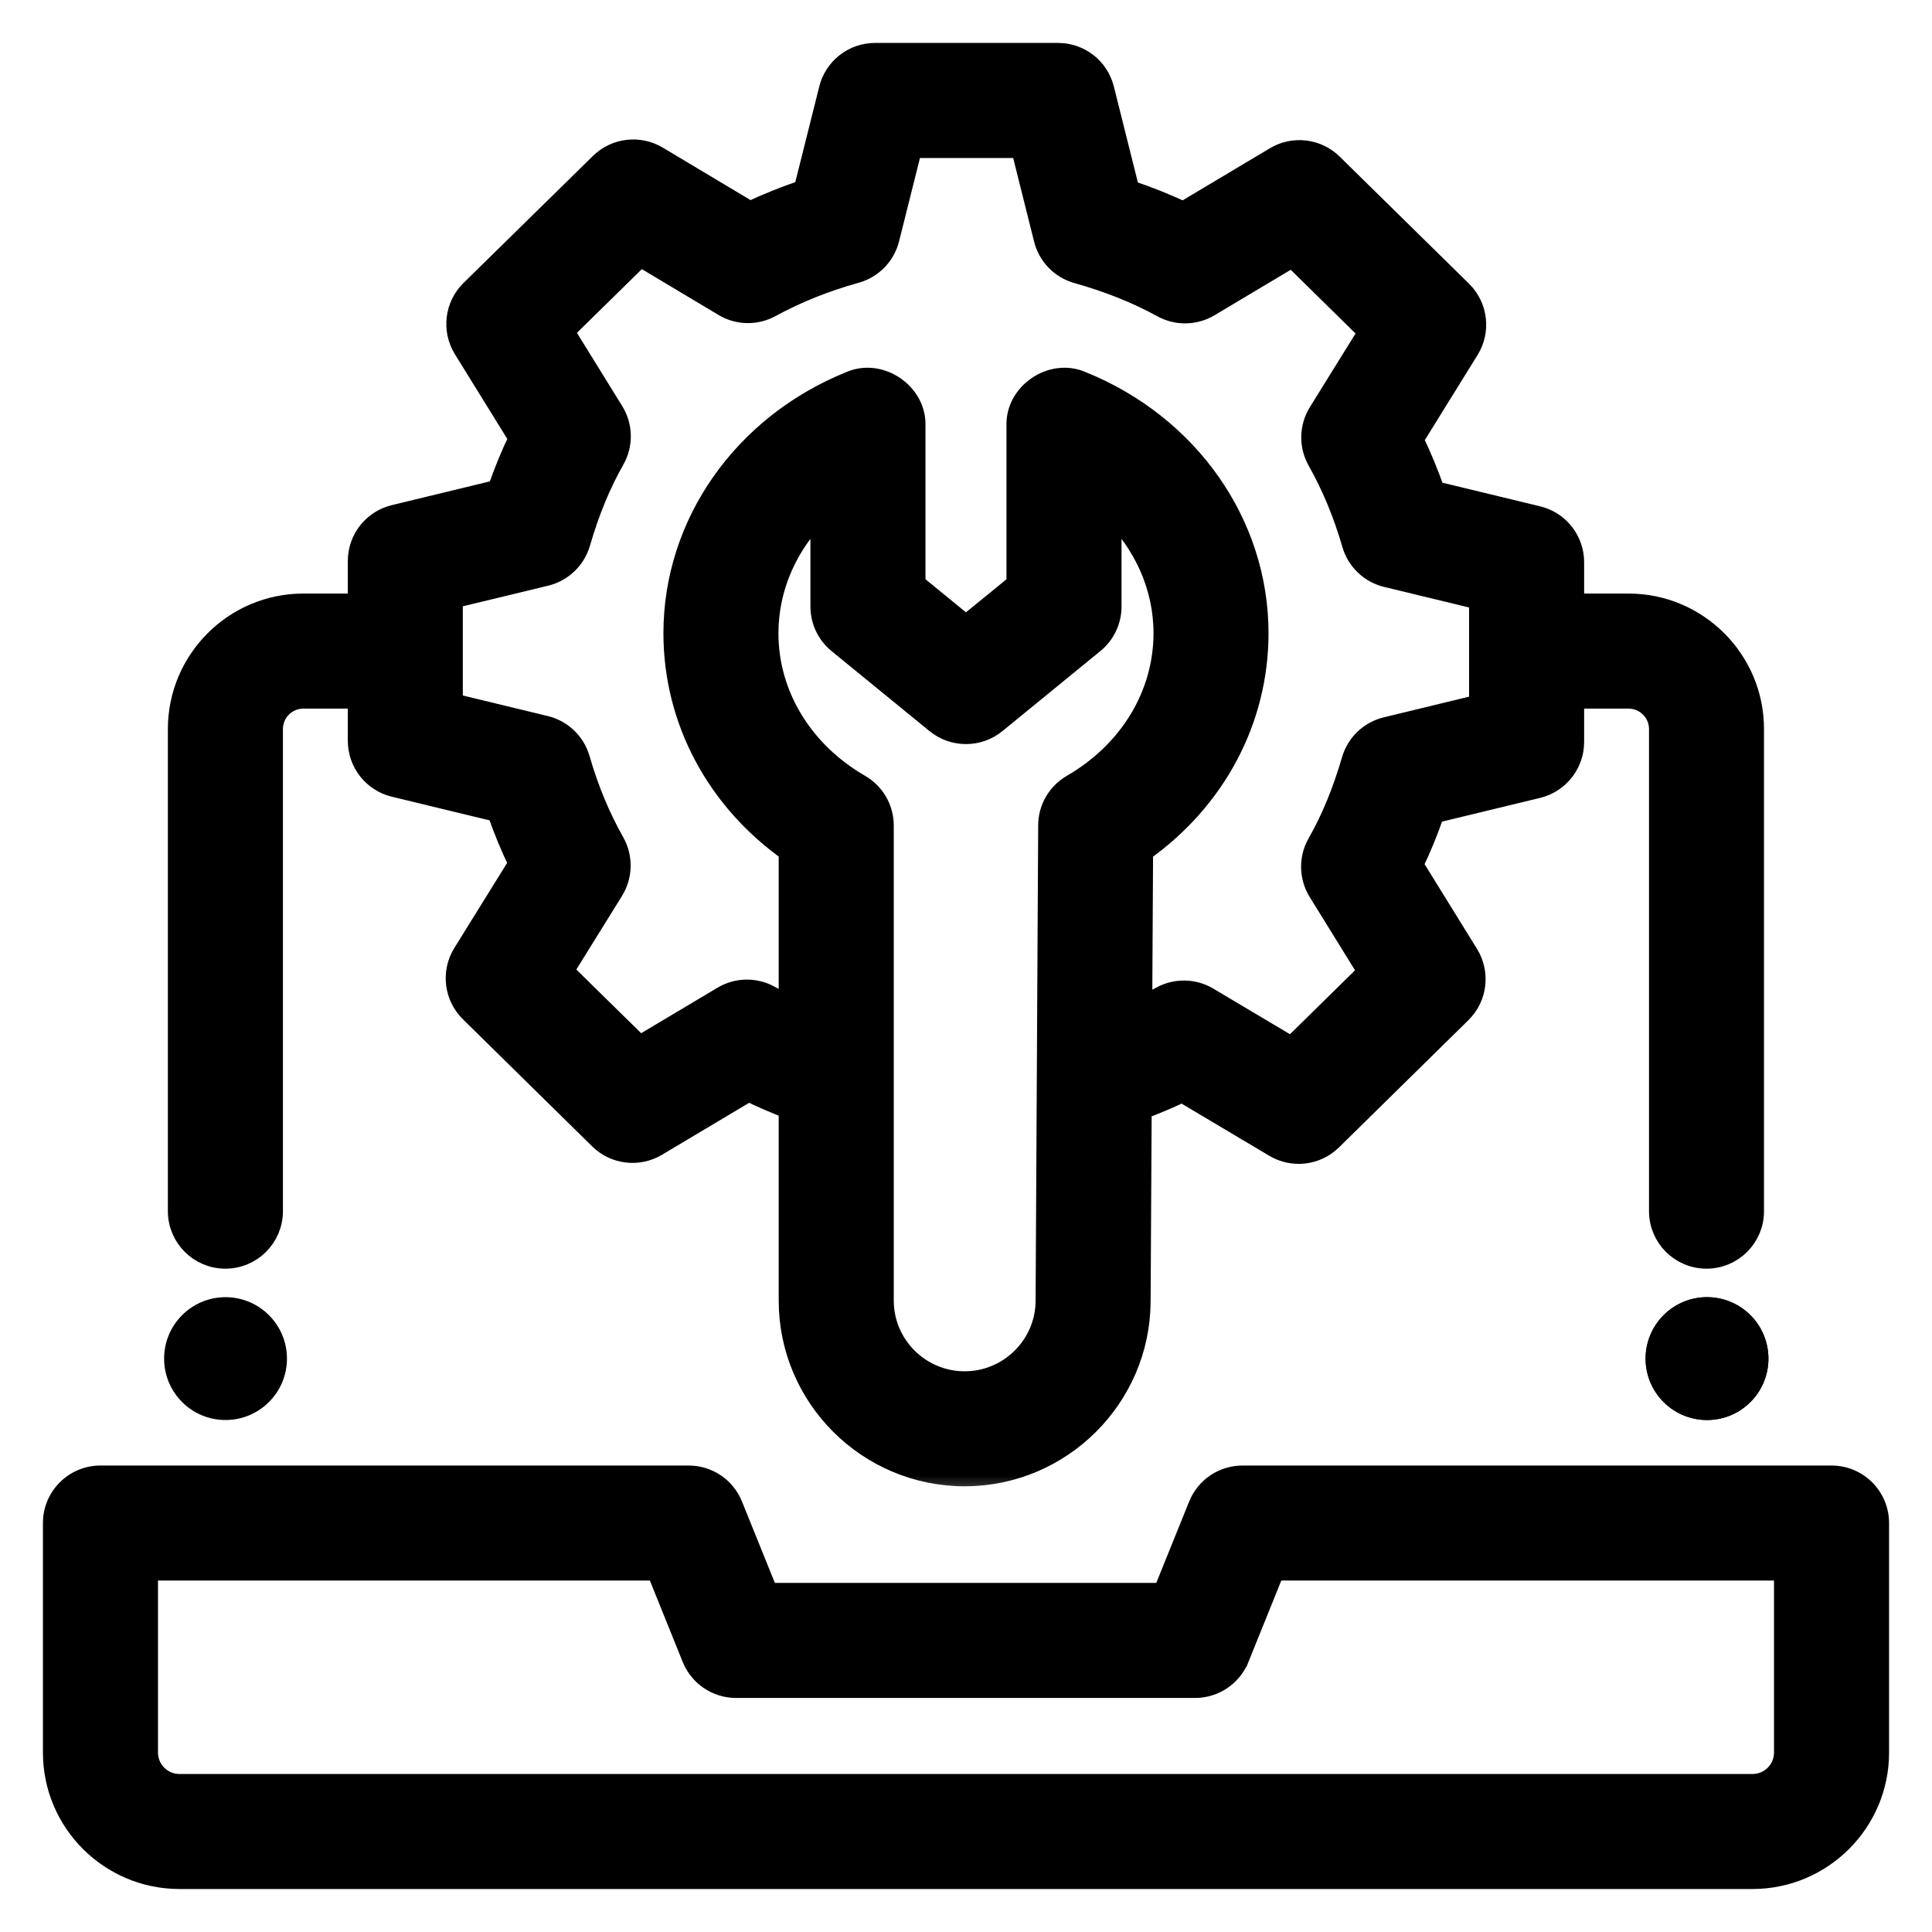 <svg width="36" height="36" viewBox="0 0 36 36" fill="none" xmlns="http://www.w3.org/2000/svg">
<g clip-path="url(#clip0_1737_15672)">
<mask id="path-1-outside-1_1737_15672" maskUnits="userSpaceOnUse" x="2.328" y="0" width="31" height="28" fill="black">
<rect fill="white" x="2.328" width="31" height="28"/>
<path d="M30.346 11.26H29.318V10.476C29.318 10.073 29.042 9.723 28.651 9.629L26.725 9.163C26.608 8.825 26.473 8.499 26.322 8.188L27.362 6.51C27.577 6.164 27.523 5.715 27.233 5.429L24.823 3.061C24.541 2.783 24.106 2.731 23.766 2.934L22.048 3.959C21.727 3.807 21.391 3.673 21.035 3.554L20.561 1.66C20.464 1.272 20.116 1 19.715 1H16.305C15.905 1 15.557 1.272 15.46 1.66L14.987 3.547C14.637 3.665 14.298 3.801 13.973 3.954L12.247 2.922C11.906 2.719 11.472 2.771 11.189 3.048L8.777 5.415C8.487 5.7 8.432 6.149 8.647 6.496L9.68 8.166C9.531 8.472 9.399 8.795 9.28 9.139L7.348 9.607C6.956 9.701 6.681 10.051 6.681 10.454V11.26H5.653C4.371 11.26 3.328 12.303 3.328 13.585V22.568C3.328 23.05 3.718 23.44 4.2 23.44C4.681 23.44 5.072 23.05 5.072 22.568V13.585C5.072 13.264 5.332 13.004 5.653 13.004H6.681V13.803C6.681 14.206 6.956 14.556 7.347 14.651L9.274 15.117C9.391 15.454 9.525 15.78 9.677 16.092L8.636 17.769C8.421 18.115 8.475 18.564 8.766 18.85L11.175 21.219C11.457 21.497 11.892 21.549 12.233 21.346L13.948 20.323C14.2 20.445 14.455 20.555 14.71 20.652V24.234C14.71 26.032 16.175 27.495 17.975 27.495C19.766 27.495 21.231 26.04 21.24 24.252L21.26 20.664C21.519 20.567 21.776 20.459 22.028 20.338L23.753 21.364C24.091 21.566 24.526 21.516 24.81 21.237L27.221 18.867C27.512 18.582 27.566 18.134 27.352 17.787L26.318 16.115C26.467 15.809 26.599 15.486 26.718 15.141L28.651 14.673C29.042 14.578 29.318 14.228 29.318 13.825V13.004H30.345C30.666 13.004 30.927 13.264 30.927 13.585V22.569C30.927 23.05 31.317 23.44 31.798 23.44C32.28 23.44 32.67 23.05 32.67 22.569V13.585C32.67 12.303 31.627 11.26 30.346 11.26ZM19.98 14.629C19.712 14.784 19.546 15.069 19.545 15.378L19.497 24.242C19.492 25.075 18.81 25.752 17.975 25.752C17.136 25.752 16.454 25.071 16.454 24.234V15.383C16.454 15.072 16.288 14.784 16.019 14.629C14.946 14.008 14.305 12.95 14.305 11.799C14.305 10.934 14.673 10.121 15.301 9.511V11.302C15.301 11.564 15.419 11.812 15.621 11.977L17.448 13.469C17.769 13.73 18.23 13.73 18.551 13.469L20.377 11.977C20.58 11.812 20.698 11.564 20.698 11.302V9.511C21.325 10.121 21.694 10.934 21.694 11.799C21.693 12.95 21.053 14.008 19.98 14.629ZM27.574 13.139L25.831 13.561C25.527 13.635 25.286 13.865 25.199 14.165C25.026 14.757 24.817 15.265 24.558 15.719C24.4 15.996 24.407 16.337 24.574 16.609L25.503 18.111L24.067 19.522L22.506 18.593C22.242 18.436 21.913 18.43 21.643 18.577C21.52 18.644 21.396 18.708 21.27 18.768L21.286 15.86C22.642 14.899 23.437 13.414 23.437 11.799C23.437 9.763 22.148 7.925 20.152 7.118C19.603 6.878 18.937 7.327 18.954 7.927V10.889L17.999 11.668L17.045 10.888V7.927C17.062 7.327 16.395 6.878 15.846 7.118C13.851 7.925 12.562 9.763 12.562 11.799C12.562 13.413 13.356 14.898 14.71 15.858V18.754C14.585 18.694 14.461 18.629 14.337 18.561C14.066 18.412 13.736 18.418 13.471 18.577L11.917 19.503L10.485 18.096L11.421 16.588C11.588 16.317 11.595 15.976 11.439 15.699C11.172 15.228 10.955 14.705 10.793 14.143C10.707 13.842 10.465 13.611 10.161 13.537L8.424 13.117V11.14L10.168 10.719C10.471 10.645 10.712 10.415 10.8 10.115C10.972 9.525 11.181 9.016 11.44 8.562C11.598 8.285 11.592 7.943 11.424 7.672L10.496 6.171L11.93 4.764L13.491 5.697C13.755 5.856 14.084 5.862 14.355 5.714C14.842 5.449 15.377 5.234 15.947 5.076C16.249 4.992 16.483 4.752 16.559 4.448L16.986 2.744H19.035L19.463 4.454C19.539 4.758 19.772 4.998 20.073 5.082C20.667 5.249 21.187 5.457 21.662 5.718C21.932 5.867 22.262 5.861 22.528 5.703L24.081 4.776L25.513 6.184L24.578 7.691C24.41 7.962 24.403 8.303 24.56 8.58C24.826 9.051 25.043 9.575 25.205 10.136C25.292 10.437 25.533 10.668 25.838 10.742L27.574 11.162V13.139H27.574Z"/>
</mask>
<path d="M30.346 11.26H29.318V10.476C29.318 10.073 29.042 9.723 28.651 9.629L26.725 9.163C26.608 8.825 26.473 8.499 26.322 8.188L27.362 6.51C27.577 6.164 27.523 5.715 27.233 5.429L24.823 3.061C24.541 2.783 24.106 2.731 23.766 2.934L22.048 3.959C21.727 3.807 21.391 3.673 21.035 3.554L20.561 1.66C20.464 1.272 20.116 1 19.715 1H16.305C15.905 1 15.557 1.272 15.46 1.66L14.987 3.547C14.637 3.665 14.298 3.801 13.973 3.954L12.247 2.922C11.906 2.719 11.472 2.771 11.189 3.048L8.777 5.415C8.487 5.7 8.432 6.149 8.647 6.496L9.68 8.166C9.531 8.472 9.399 8.795 9.28 9.139L7.348 9.607C6.956 9.701 6.681 10.051 6.681 10.454V11.26H5.653C4.371 11.26 3.328 12.303 3.328 13.585V22.568C3.328 23.05 3.718 23.44 4.2 23.44C4.681 23.44 5.072 23.05 5.072 22.568V13.585C5.072 13.264 5.332 13.004 5.653 13.004H6.681V13.803C6.681 14.206 6.956 14.556 7.347 14.651L9.274 15.117C9.391 15.454 9.525 15.78 9.677 16.092L8.636 17.769C8.421 18.115 8.475 18.564 8.766 18.85L11.175 21.219C11.457 21.497 11.892 21.549 12.233 21.346L13.948 20.323C14.2 20.445 14.455 20.555 14.71 20.652V24.234C14.71 26.032 16.175 27.495 17.975 27.495C19.766 27.495 21.231 26.04 21.24 24.252L21.26 20.664C21.519 20.567 21.776 20.459 22.028 20.338L23.753 21.364C24.091 21.566 24.526 21.516 24.81 21.237L27.221 18.867C27.512 18.582 27.566 18.134 27.352 17.787L26.318 16.115C26.467 15.809 26.599 15.486 26.718 15.141L28.651 14.673C29.042 14.578 29.318 14.228 29.318 13.825V13.004H30.345C30.666 13.004 30.927 13.264 30.927 13.585V22.569C30.927 23.05 31.317 23.44 31.798 23.44C32.28 23.44 32.67 23.05 32.67 22.569V13.585C32.67 12.303 31.627 11.26 30.346 11.26ZM19.98 14.629C19.712 14.784 19.546 15.069 19.545 15.378L19.497 24.242C19.492 25.075 18.81 25.752 17.975 25.752C17.136 25.752 16.454 25.071 16.454 24.234V15.383C16.454 15.072 16.288 14.784 16.019 14.629C14.946 14.008 14.305 12.95 14.305 11.799C14.305 10.934 14.673 10.121 15.301 9.511V11.302C15.301 11.564 15.419 11.812 15.621 11.977L17.448 13.469C17.769 13.73 18.23 13.73 18.551 13.469L20.377 11.977C20.58 11.812 20.698 11.564 20.698 11.302V9.511C21.325 10.121 21.694 10.934 21.694 11.799C21.693 12.95 21.053 14.008 19.98 14.629ZM27.574 13.139L25.831 13.561C25.527 13.635 25.286 13.865 25.199 14.165C25.026 14.757 24.817 15.265 24.558 15.719C24.4 15.996 24.407 16.337 24.574 16.609L25.503 18.111L24.067 19.522L22.506 18.593C22.242 18.436 21.913 18.43 21.643 18.577C21.52 18.644 21.396 18.708 21.27 18.768L21.286 15.86C22.642 14.899 23.437 13.414 23.437 11.799C23.437 9.763 22.148 7.925 20.152 7.118C19.603 6.878 18.937 7.327 18.954 7.927V10.889L17.999 11.668L17.045 10.888V7.927C17.062 7.327 16.395 6.878 15.846 7.118C13.851 7.925 12.562 9.763 12.562 11.799C12.562 13.413 13.356 14.898 14.71 15.858V18.754C14.585 18.694 14.461 18.629 14.337 18.561C14.066 18.412 13.736 18.418 13.471 18.577L11.917 19.503L10.485 18.096L11.421 16.588C11.588 16.317 11.595 15.976 11.439 15.699C11.172 15.228 10.955 14.705 10.793 14.143C10.707 13.842 10.465 13.611 10.161 13.537L8.424 13.117V11.14L10.168 10.719C10.471 10.645 10.712 10.415 10.8 10.115C10.972 9.525 11.181 9.016 11.44 8.562C11.598 8.285 11.592 7.943 11.424 7.672L10.496 6.171L11.93 4.764L13.491 5.697C13.755 5.856 14.084 5.862 14.355 5.714C14.842 5.449 15.377 5.234 15.947 5.076C16.249 4.992 16.483 4.752 16.559 4.448L16.986 2.744H19.035L19.463 4.454C19.539 4.758 19.772 4.998 20.073 5.082C20.667 5.249 21.187 5.457 21.662 5.718C21.932 5.867 22.262 5.861 22.528 5.703L24.081 4.776L25.513 6.184L24.578 7.691C24.41 7.962 24.403 8.303 24.56 8.58C24.826 9.051 25.043 9.575 25.205 10.136C25.292 10.437 25.533 10.668 25.838 10.742L27.574 11.162V13.139H27.574Z" fill="black"/>
<path d="M30.346 11.26H29.318V10.476C29.318 10.073 29.042 9.723 28.651 9.629L26.725 9.163C26.608 8.825 26.473 8.499 26.322 8.188L27.362 6.51C27.577 6.164 27.523 5.715 27.233 5.429L24.823 3.061C24.541 2.783 24.106 2.731 23.766 2.934L22.048 3.959C21.727 3.807 21.391 3.673 21.035 3.554L20.561 1.66C20.464 1.272 20.116 1 19.715 1H16.305C15.905 1 15.557 1.272 15.46 1.66L14.987 3.547C14.637 3.665 14.298 3.801 13.973 3.954L12.247 2.922C11.906 2.719 11.472 2.771 11.189 3.048L8.777 5.415C8.487 5.7 8.432 6.149 8.647 6.496L9.68 8.166C9.531 8.472 9.399 8.795 9.28 9.139L7.348 9.607C6.956 9.701 6.681 10.051 6.681 10.454V11.26H5.653C4.371 11.26 3.328 12.303 3.328 13.585V22.568C3.328 23.05 3.718 23.44 4.2 23.44C4.681 23.44 5.072 23.05 5.072 22.568V13.585C5.072 13.264 5.332 13.004 5.653 13.004H6.681V13.803C6.681 14.206 6.956 14.556 7.347 14.651L9.274 15.117C9.391 15.454 9.525 15.78 9.677 16.092L8.636 17.769C8.421 18.115 8.475 18.564 8.766 18.85L11.175 21.219C11.457 21.497 11.892 21.549 12.233 21.346L13.948 20.323C14.2 20.445 14.455 20.555 14.71 20.652V24.234C14.71 26.032 16.175 27.495 17.975 27.495C19.766 27.495 21.231 26.04 21.24 24.252L21.26 20.664C21.519 20.567 21.776 20.459 22.028 20.338L23.753 21.364C24.091 21.566 24.526 21.516 24.81 21.237L27.221 18.867C27.512 18.582 27.566 18.134 27.352 17.787L26.318 16.115C26.467 15.809 26.599 15.486 26.718 15.141L28.651 14.673C29.042 14.578 29.318 14.228 29.318 13.825V13.004H30.345C30.666 13.004 30.927 13.264 30.927 13.585V22.569C30.927 23.05 31.317 23.44 31.798 23.44C32.28 23.44 32.67 23.05 32.67 22.569V13.585C32.67 12.303 31.627 11.26 30.346 11.26ZM19.98 14.629C19.712 14.784 19.546 15.069 19.545 15.378L19.497 24.242C19.492 25.075 18.81 25.752 17.975 25.752C17.136 25.752 16.454 25.071 16.454 24.234V15.383C16.454 15.072 16.288 14.784 16.019 14.629C14.946 14.008 14.305 12.95 14.305 11.799C14.305 10.934 14.673 10.121 15.301 9.511V11.302C15.301 11.564 15.419 11.812 15.621 11.977L17.448 13.469C17.769 13.73 18.23 13.73 18.551 13.469L20.377 11.977C20.58 11.812 20.698 11.564 20.698 11.302V9.511C21.325 10.121 21.694 10.934 21.694 11.799C21.693 12.95 21.053 14.008 19.98 14.629ZM27.574 13.139L25.831 13.561C25.527 13.635 25.286 13.865 25.199 14.165C25.026 14.757 24.817 15.265 24.558 15.719C24.4 15.996 24.407 16.337 24.574 16.609L25.503 18.111L24.067 19.522L22.506 18.593C22.242 18.436 21.913 18.43 21.643 18.577C21.52 18.644 21.396 18.708 21.27 18.768L21.286 15.86C22.642 14.899 23.437 13.414 23.437 11.799C23.437 9.763 22.148 7.925 20.152 7.118C19.603 6.878 18.937 7.327 18.954 7.927V10.889L17.999 11.668L17.045 10.888V7.927C17.062 7.327 16.395 6.878 15.846 7.118C13.851 7.925 12.562 9.763 12.562 11.799C12.562 13.413 13.356 14.898 14.71 15.858V18.754C14.585 18.694 14.461 18.629 14.337 18.561C14.066 18.412 13.736 18.418 13.471 18.577L11.917 19.503L10.485 18.096L11.421 16.588C11.588 16.317 11.595 15.976 11.439 15.699C11.172 15.228 10.955 14.705 10.793 14.143C10.707 13.842 10.465 13.611 10.161 13.537L8.424 13.117V11.14L10.168 10.719C10.471 10.645 10.712 10.415 10.8 10.115C10.972 9.525 11.181 9.016 11.44 8.562C11.598 8.285 11.592 7.943 11.424 7.672L10.496 6.171L11.93 4.764L13.491 5.697C13.755 5.856 14.084 5.862 14.355 5.714C14.842 5.449 15.377 5.234 15.947 5.076C16.249 4.992 16.483 4.752 16.559 4.448L16.986 2.744H19.035L19.463 4.454C19.539 4.758 19.772 4.998 20.073 5.082C20.667 5.249 21.187 5.457 21.662 5.718C21.932 5.867 22.262 5.861 22.528 5.703L24.081 4.776L25.513 6.184L24.578 7.691C24.41 7.962 24.403 8.303 24.56 8.58C24.826 9.051 25.043 9.575 25.205 10.136C25.292 10.437 25.533 10.668 25.838 10.742L27.574 11.162V13.139H27.574Z" stroke="black" stroke-width="0.4" mask="url(#path-1-outside-1_1737_15672)"/>
<path d="M23.808 29.351H33.156V32.657C33.156 32.932 32.932 33.156 32.655 33.156H3.345C3.068 33.156 2.844 32.932 2.844 32.657V29.351H12.177L12.814 30.931C12.963 31.298 13.319 31.539 13.715 31.539H22.269C22.665 31.539 23.022 31.298 23.17 30.931L23.078 30.893L23.17 30.931L23.808 29.351ZM3.345 35.099H32.655C34.003 35.099 35.1 34.004 35.1 32.657V28.38C35.1 27.843 34.665 27.408 34.128 27.408H23.152C22.756 27.408 22.399 27.648 22.251 28.016L21.613 29.595H14.371L13.733 28.016C13.585 27.648 13.229 27.408 12.832 27.408H1.872C1.335 27.408 0.9 27.843 0.9 28.38V32.657C0.9 34.004 1.997 35.099 3.345 35.099Z" fill="black" stroke="black" stroke-width="0.2"/>
<path d="M31.808 26.36C32.385 26.36 32.852 25.892 32.852 25.316C32.852 24.739 32.385 24.271 31.808 24.271C31.231 24.271 30.763 24.739 30.763 25.316C30.763 25.892 31.231 26.36 31.808 26.36Z" fill="black" stroke="black" stroke-width="0.2"/>
<path d="M31.808 26.36C32.385 26.36 32.852 25.892 32.852 25.316C32.852 24.739 32.385 24.271 31.808 24.271C31.231 24.271 30.763 24.739 30.763 25.316C30.763 25.892 31.231 26.36 31.808 26.36Z" fill="black" stroke="black" stroke-width="0.2"/>
<path d="M4.202 26.36C4.779 26.36 5.247 25.892 5.247 25.316C5.247 24.739 4.779 24.271 4.202 24.271C3.625 24.271 3.158 24.739 3.158 25.316C3.158 25.892 3.625 26.36 4.202 26.36Z" fill="black" stroke="black" stroke-width="0.2"/>
</g>
<defs>
<clipPath id="clip0_1737_15672">
<rect width="36" height="36" fill="white"/>
</clipPath>
</defs>
</svg>
